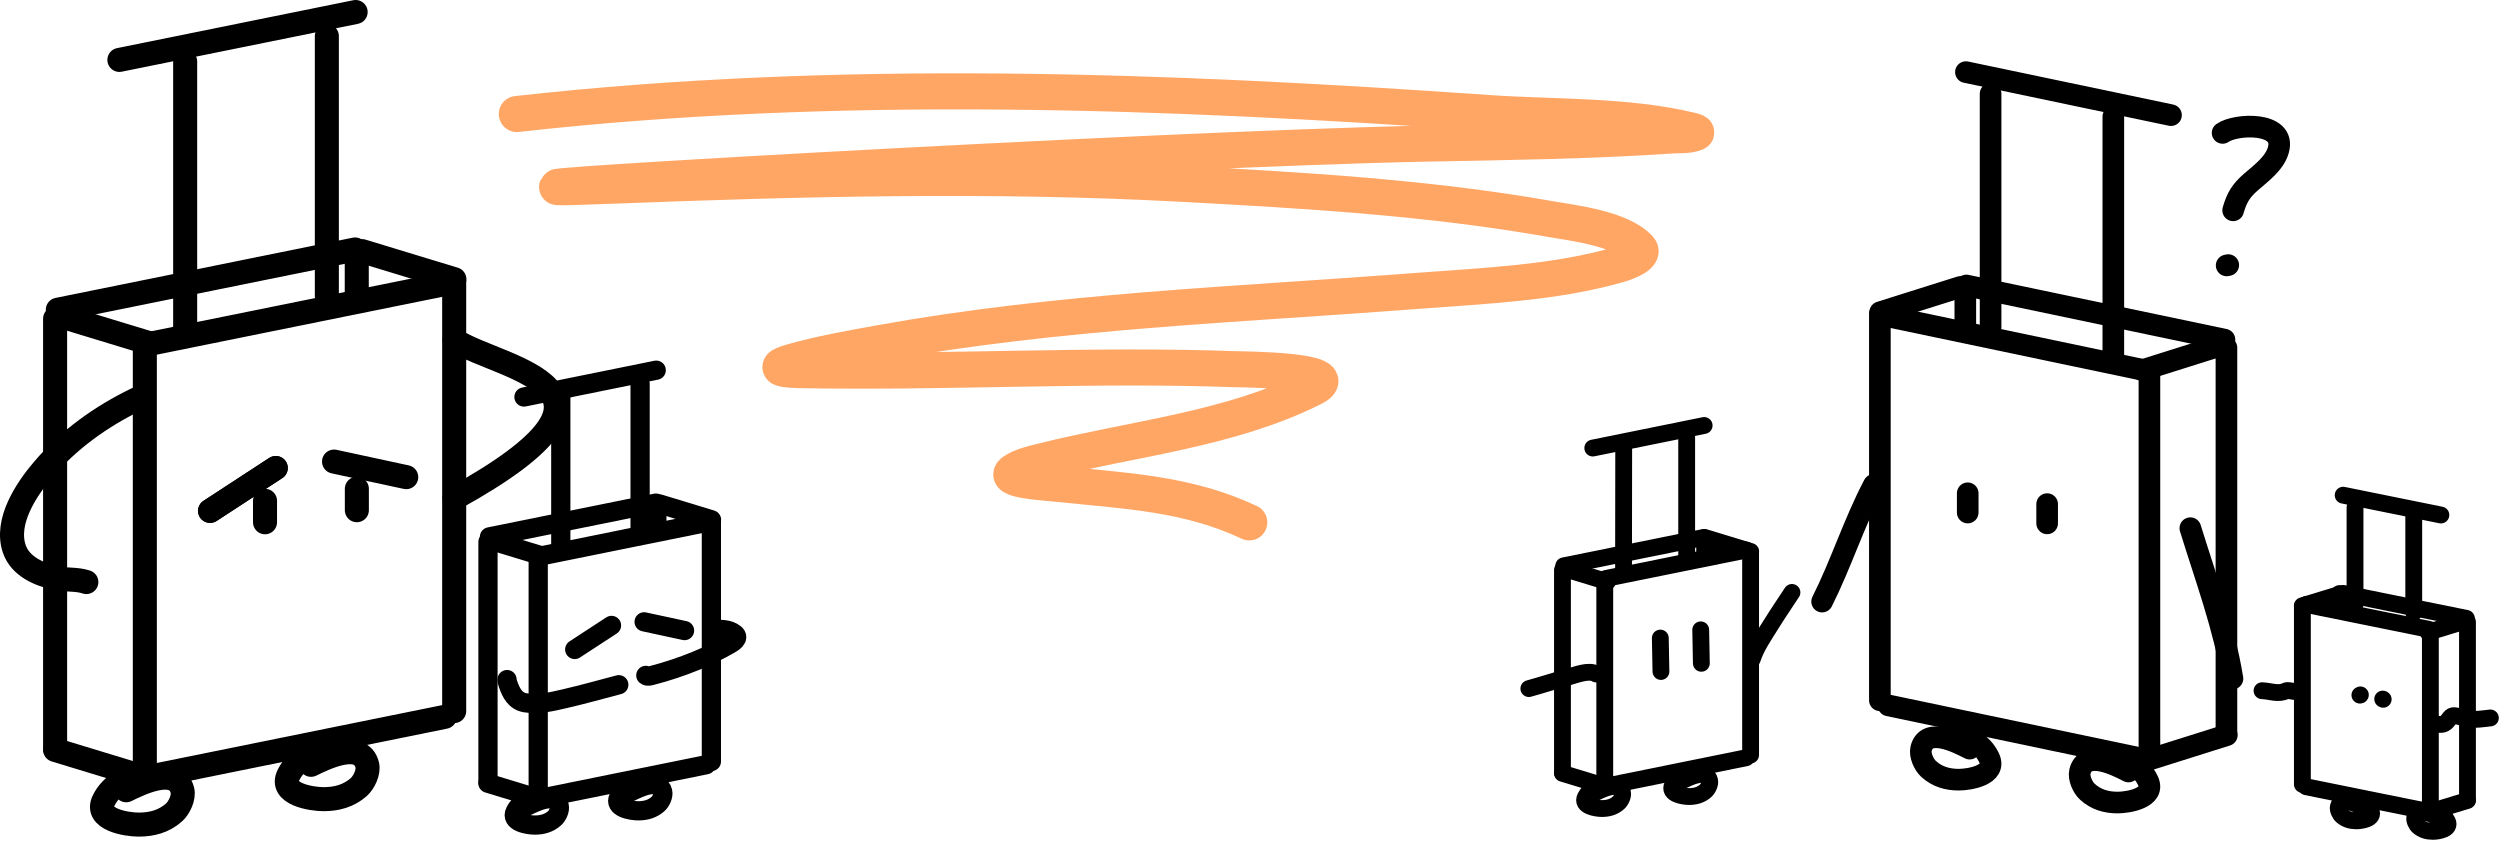 <svg width="1040" height="350" viewBox="0 0 1040 350" fill="none" xmlns="http://www.w3.org/2000/svg">
<path d="M215 47.431C348.946 32.475 484.705 37.604 618.841 46.998C645.967 48.897 676.863 47.793 703.522 54.271C704.237 54.445 706.192 54.938 705.514 55.223C702.461 56.506 698.947 56.126 695.643 56.349C661.908 58.628 628.043 59.081 594.25 59.726C480.893 61.89 141.278 81.655 254.57 77.26C333.478 74.199 412.383 72.211 491.298 76.437C542.317 79.169 594.237 82.172 644.643 91.07C654.477 92.806 674.409 95.008 682.049 103.452C684.414 106.066 677.122 109.009 673.737 109.989C646.856 117.777 617.622 118.855 589.921 120.986C515.083 126.743 439.832 129.325 365.834 142.763C353.655 144.974 341.223 147.147 329.294 150.555C317.368 153.963 331.719 153.957 335.442 154.019C394.933 155.007 454.393 151.437 513.897 153.586C516.083 153.665 561.027 153.906 546.367 161.292C511.981 178.619 471.215 182.45 434.281 191.684C430.458 192.64 425.084 193.757 421.683 196.1C416.423 199.723 433.774 200.628 440.126 201.295C468.24 204.25 493.985 205.171 519.699 217.314" stroke="#FFA665" stroke-width="15" stroke-linecap="round"/>
<path d="M63.603 142.772L187.282 117.702" stroke="black" stroke-width="10" stroke-linecap="round"/>
<path d="M49.664 24.922L147.945 5" stroke="black" stroke-width="10" stroke-linecap="round"/>
<path d="M61.375 323.276L185.053 298.206" stroke="black" stroke-width="10" stroke-linecap="round"/>
<path d="M188.942 116.979L188.942 295.811" stroke="black" stroke-width="10" stroke-linecap="round"/>
<path d="M60.249 322.553L60.249 143.72" stroke="black" stroke-width="10" stroke-linecap="round"/>
<path d="M24.048 128.845L147.727 103.775" stroke="black" stroke-width="10" stroke-linecap="round"/>
<path d="M148.412 122.119V109.506" stroke="black" stroke-width="10" stroke-linecap="round"/>
<path d="M22.923 311.411L22.923 132.578" stroke="black" stroke-width="10" stroke-linecap="round"/>
<path d="M24.118 131.197L62.559 142.897" stroke="black" stroke-width="10" stroke-linecap="round"/>
<path d="M22.923 311.968L61.364 323.667" stroke="black" stroke-width="10" stroke-linecap="round"/>
<path d="M150.582 104.456L189.023 116.155" stroke="black" stroke-width="10" stroke-linecap="round"/>
<path d="M77.03 137.037L77.03 25.611" stroke="black" stroke-width="10" stroke-linecap="round"/>
<path d="M135.969 123.107V15.028" stroke="black" stroke-width="10" stroke-linecap="round"/>
<path d="M60.447 321.438C53.245 323.464 46.639 325.944 43.142 332.97C39.179 340.932 52.634 343.035 57.728 343.035C63.18 343.035 68.178 341.701 72.358 338.011C74.532 336.092 76.621 331.742 75.881 328.785C73.288 318.41 58.078 326.051 52.501 328.749" stroke="black" stroke-width="10" stroke-linecap="round"/>
<path d="M137.329 310.854C130.126 312.879 123.52 315.359 120.023 322.385C116.06 330.347 129.515 332.45 134.609 332.45C140.062 332.45 145.059 331.116 149.24 327.426C151.414 325.507 153.502 321.157 152.762 318.2C150.169 307.825 134.959 315.466 129.382 318.164" stroke="black" stroke-width="10" stroke-linecap="round"/>
<path d="M114.724 194.688L87.385 212.531" stroke="black" stroke-width="10" stroke-linecap="round"/>
<path d="M114.724 194.688L87.385 212.531" stroke="black" stroke-width="10" stroke-linecap="round"/>
<path d="M110.247 217.259L110.247 208.345" stroke="black" stroke-width="10" stroke-linecap="round"/>
<path d="M148.45 212.245L148.45 203.331" stroke="black" stroke-width="10" stroke-linecap="round"/>
<path d="M138.962 192.013L168.998 198.494" stroke="black" stroke-width="10" stroke-linecap="round"/>
<path d="M189.099 207.263C273.243 160.712 208.618 154.027 189.099 141.492" stroke="black" stroke-width="10" stroke-linecap="round"/>
<path d="M35.925 242.131C32.047 240.789 27.393 241.359 23.354 240.514C16.39 239.057 8.439 235.647 5.953 228.364C2.045 216.911 10.969 203.553 17.956 195.351C28.605 182.851 42.144 173.182 56.833 166.085" stroke="black" stroke-width="10" stroke-linecap="round"/>
<path d="M225.772 231.122L295.005 217.088" stroke="black" stroke-width="8" stroke-linecap="round"/>
<path d="M217.969 165.152L272.985 154" stroke="black" stroke-width="8" stroke-linecap="round"/>
<path d="M224.524 332.165L293.757 318.131" stroke="black" stroke-width="8" stroke-linecap="round"/>
<path d="M295.934 216.684L295.934 316.79" stroke="black" stroke-width="8" stroke-linecap="round"/>
<path d="M223.895 331.759V231.653" stroke="black" stroke-width="8" stroke-linecap="round"/>
<path d="M203.63 223.326L272.863 209.293" stroke="black" stroke-width="8" stroke-linecap="round"/>
<path d="M273.246 219.561V212.501" stroke="black" stroke-width="8" stroke-linecap="round"/>
<path d="M203 325.522V225.415" stroke="black" stroke-width="8" stroke-linecap="round"/>
<path d="M203.669 224.643L225.187 231.192" stroke="black" stroke-width="8" stroke-linecap="round"/>
<path d="M203 325.834L224.518 332.383" stroke="black" stroke-width="8" stroke-linecap="round"/>
<path d="M274.461 209.673L295.979 216.222" stroke="black" stroke-width="8" stroke-linecap="round"/>
<path d="M233.288 227.911V165.537" stroke="black" stroke-width="8" stroke-linecap="round"/>
<path d="M266.281 220.114V159.614" stroke="black" stroke-width="8" stroke-linecap="round"/>
<path d="M224.005 331.136C219.974 332.27 216.276 333.658 214.318 337.591C212.1 342.048 219.632 343.225 222.483 343.225C225.535 343.225 228.333 342.478 230.673 340.413C231.89 339.339 233.059 336.903 232.645 335.248C231.193 329.44 222.679 333.718 219.557 335.228" stroke="black" stroke-width="8" stroke-linecap="round"/>
<path d="M267.042 325.21C263.01 326.344 259.312 327.732 257.355 331.665C255.136 336.122 262.668 337.3 265.52 337.3C268.572 337.3 271.369 336.553 273.709 334.488C274.926 333.413 276.095 330.978 275.681 329.323C274.23 323.515 265.715 327.792 262.594 329.303" stroke="black" stroke-width="8" stroke-linecap="round"/>
<path d="M254.388 260.183L239.085 270.172" stroke="black" stroke-width="8" stroke-linecap="round"/>
<path d="M267.956 258.686L284.77 262.314" stroke="black" stroke-width="8" stroke-linecap="round"/>
<path d="M210.934 282.704C210.934 283.394 211.146 283.999 211.377 284.657C212.657 288.294 214.338 291.647 218.489 292.353C223.876 293.27 229.557 291.9 234.773 290.696C242.37 288.942 249.885 286.844 257.42 284.85" stroke="black" stroke-width="8" stroke-linecap="round"/>
<path d="M268.659 280.967C269.377 281.529 270.335 281.206 271.128 281.001C277.395 279.38 283.672 277.299 289.66 274.837C294.322 272.919 298.906 270.667 303.293 268.185C304.776 267.345 307.916 265.505 305.711 263.678C303.147 261.553 299.457 261.798 296.346 261.862" stroke="black" stroke-width="8" stroke-linecap="round"/>
<path d="M668.112 240.633L726.414 228.815" stroke="black" stroke-width="7" stroke-linecap="round"/>
<path d="M662.592 186.391L708.922 177" stroke="black" stroke-width="7" stroke-linecap="round"/>
<path d="M668.112 327.036L726.414 315.218" stroke="black" stroke-width="7" stroke-linecap="round"/>
<path d="M728.248 229.787L728.248 314.089" stroke="black" stroke-width="7" stroke-linecap="round"/>
<path d="M667.582 326.695V242.393" stroke="black" stroke-width="7" stroke-linecap="round"/>
<path d="M650.516 235.381L708.819 223.563" stroke="black" stroke-width="7" stroke-linecap="round"/>
<path d="M709.142 223.638V229.584" stroke="black" stroke-width="7" stroke-linecap="round"/>
<path d="M649.986 321.443V237.141" stroke="black" stroke-width="7" stroke-linecap="round"/>
<path d="M650.549 236.49L668.67 242.005" stroke="black" stroke-width="7" stroke-linecap="round"/>
<path d="M649.986 321.705L668.107 327.22" stroke="black" stroke-width="7" stroke-linecap="round"/>
<path d="M710.165 223.884L728.286 229.399" stroke="black" stroke-width="7" stroke-linecap="round"/>
<path d="M690.692 265.429L690.954 279.348" stroke="black" stroke-width="7" stroke-linecap="round"/>
<path d="M707.5 262.016L707.762 275.935" stroke="black" stroke-width="7" stroke-linecap="round"/>
<path d="M675.393 237.141L675.46 186.717" stroke="black" stroke-width="7" stroke-linecap="round"/>
<path d="M701.656 231.111V181.727" stroke="black" stroke-width="7" stroke-linecap="round"/>
<path d="M667.675 326.17C664.28 327.125 661.166 328.294 659.517 331.606C657.649 335.359 663.992 336.351 666.393 336.351C668.963 336.351 671.319 335.722 673.29 333.982C674.315 333.078 675.299 331.027 674.951 329.633C673.728 324.742 666.558 328.344 663.929 329.616" stroke="black" stroke-width="7" stroke-linecap="round"/>
<path d="M703.917 321.18C700.522 322.135 697.408 323.304 695.759 326.616C693.891 330.369 700.234 331.361 702.635 331.361C705.205 331.361 707.561 330.732 709.532 328.993C710.557 328.088 711.541 326.037 711.193 324.643C709.97 319.753 702.8 323.354 700.171 324.626" stroke="black" stroke-width="7" stroke-linecap="round"/>
<path d="M663.991 280.38C661.221 278.534 655.643 280.73 652.834 281.51C647.194 283.076 641.646 284.905 636 286.454" stroke="black" stroke-width="7" stroke-linecap="round"/>
<path d="M728.952 274.174C730.583 269.068 733.983 264.252 736.779 259.739C739.563 255.242 742.556 250.87 745.456 246.447" stroke="black" stroke-width="7" stroke-linecap="round"/>
<path d="M851.611 217.722L851.611 209.712" stroke="black" stroke-width="9" stroke-linecap="round"/>
<path d="M818.571 213.217L818.571 205.207" stroke="black" stroke-width="9" stroke-linecap="round"/>
<path d="M891.036 153.795L783.677 131.269" stroke="black" stroke-width="9" stroke-linecap="round"/>
<path d="M903.136 47.901L817.823 30" stroke="black" stroke-width="9" stroke-linecap="round"/>
<path d="M892.971 315.987L785.612 293.461" stroke="black" stroke-width="9" stroke-linecap="round"/>
<path d="M782.028 130.619L782.028 291.309" stroke="black" stroke-width="9" stroke-linecap="round"/>
<path d="M894.161 315.337V154.647" stroke="black" stroke-width="9" stroke-linecap="round"/>
<path d="M925.372 141.281L818.013 118.754" stroke="black" stroke-width="9" stroke-linecap="round"/>
<path d="M817.57 135.124V124.111" stroke="black" stroke-width="9" stroke-linecap="round"/>
<path d="M926.199 305.325V144.635" stroke="black" stroke-width="9" stroke-linecap="round"/>
<path d="M924.599 143.486L891.231 153.999" stroke="black" stroke-width="9" stroke-linecap="round"/>
<path d="M926.349 305.826L892.981 316.338" stroke="black" stroke-width="9" stroke-linecap="round"/>
<path d="M815.534 119.367L782.166 129.879" stroke="black" stroke-width="9" stroke-linecap="round"/>
<path d="M879.143 148.64V48.521" stroke="black" stroke-width="9" stroke-linecap="round"/>
<path d="M828.083 136.125V39.01" stroke="black" stroke-width="9" stroke-linecap="round"/>
<path d="M878.59 314.336C884.812 316.167 890.518 318.408 893.539 324.76C896.962 331.958 885.339 333.859 880.939 333.859C876.229 333.859 871.912 332.653 868.301 329.317C866.423 327.583 864.619 323.65 865.258 320.977C867.498 311.598 880.637 318.505 885.454 320.945" stroke="black" stroke-width="9" stroke-linecap="round"/>
<path d="M812.512 304.825C818.733 306.656 824.44 308.897 827.461 315.249C830.884 322.446 819.261 324.348 814.861 324.348C810.151 324.348 805.834 323.142 802.223 319.806C800.345 318.071 798.541 314.139 799.18 311.465C801.42 302.087 814.559 308.994 819.376 311.433" stroke="black" stroke-width="9" stroke-linecap="round"/>
<path d="M924.603 55.288C930.073 51.397 951.076 50.454 947.815 62.331C946.258 68 940.582 72.066 936.38 75.733C932.224 79.359 930.511 82.216 928.989 87.495" stroke="black" stroke-width="9" stroke-linecap="round"/>
<path d="M926.289 110.417L926.95 110.278" stroke="black" stroke-width="9" stroke-linecap="round"/>
<path d="M911.181 219.724C917.548 240.402 925.207 260.865 928.702 282.298" stroke="black" stroke-width="9" stroke-linecap="round"/>
<path d="M779.525 201.703C771.26 217.394 765.967 234.403 758 250.26" stroke="black" stroke-width="9" stroke-linecap="round"/>
<path d="M1010.57 261.845L959.401 251.473" stroke="black" stroke-width="7" stroke-linecap="round"/>
<path d="M1015.41 214.242L974.753 206" stroke="black" stroke-width="7" stroke-linecap="round"/>
<path d="M1010.57 337.672L959.401 327.301" stroke="black" stroke-width="7" stroke-linecap="round"/>
<path d="M957.792 252.326L957.792 326.31" stroke="black" stroke-width="7" stroke-linecap="round"/>
<path d="M1011.03 337.373V263.389" stroke="black" stroke-width="7" stroke-linecap="round"/>
<path d="M1026.01 257.235L974.843 246.863" stroke="black" stroke-width="7" stroke-linecap="round"/>
<path d="M973.177 246.93V252.148" stroke="black" stroke-width="7" stroke-linecap="round"/>
<path d="M1026.47 332.763V258.779" stroke="black" stroke-width="7" stroke-linecap="round"/>
<path d="M1025.98 258.208L1010.08 263.048" stroke="black" stroke-width="7" stroke-linecap="round"/>
<path d="M1026.47 332.994L1010.57 337.834" stroke="black" stroke-width="7" stroke-linecap="round"/>
<path d="M973.662 247.146L957.759 251.986" stroke="black" stroke-width="7" stroke-linecap="round"/>
<path d="M1004.12 254.861V214.528" stroke="black" stroke-width="7" stroke-linecap="round"/>
<path d="M979.688 251.404V211.07" stroke="black" stroke-width="7" stroke-linecap="round"/>
<path d="M1010.95 336.912C1013.93 337.75 1016.66 338.775 1018.11 341.682C1019.75 344.976 1014.18 345.846 1012.08 345.846C1009.82 345.846 1007.75 345.294 1006.02 343.768C1005.12 342.974 1004.26 341.174 1004.57 339.951C1005.64 335.659 1011.93 338.82 1014.24 339.936" stroke="black" stroke-width="7" stroke-linecap="round"/>
<path d="M979.145 332.533C982.124 333.371 984.857 334.397 986.304 337.304C987.944 340.598 982.377 341.468 980.27 341.468C978.014 341.468 975.947 340.916 974.217 339.389C973.318 338.595 972.454 336.796 972.76 335.572C973.833 331.28 980.125 334.441 982.432 335.558" stroke="black" stroke-width="7" stroke-linecap="round"/>
<path d="M991.204 290.808C991.346 290.817 991.331 290.833 991.408 290.91" stroke="black" stroke-width="7" stroke-linecap="round"/>
<path d="M981.714 289.175C981.848 289.175 981.865 289.181 981.918 289.073" stroke="black" stroke-width="7" stroke-linecap="round"/>
<path d="M1011.51 300.604C1012.58 300.949 1013.65 301.27 1014.78 301.364C1017.19 301.565 1017.91 300.217 1019.27 298.49C1019.69 297.952 1020.25 297.667 1020.94 297.713C1022.88 297.842 1024.8 298.646 1026.7 299.005C1029.72 299.575 1032.99 298.991 1036 298.665" stroke="black" stroke-width="7" stroke-linecap="round"/>
<path d="M957.123 287.236C957.123 288.757 952.142 286.786 950.949 287.395C947.816 288.994 944.339 287.44 941 287.338" stroke="black" stroke-width="7" stroke-linecap="round"/>
</svg>
